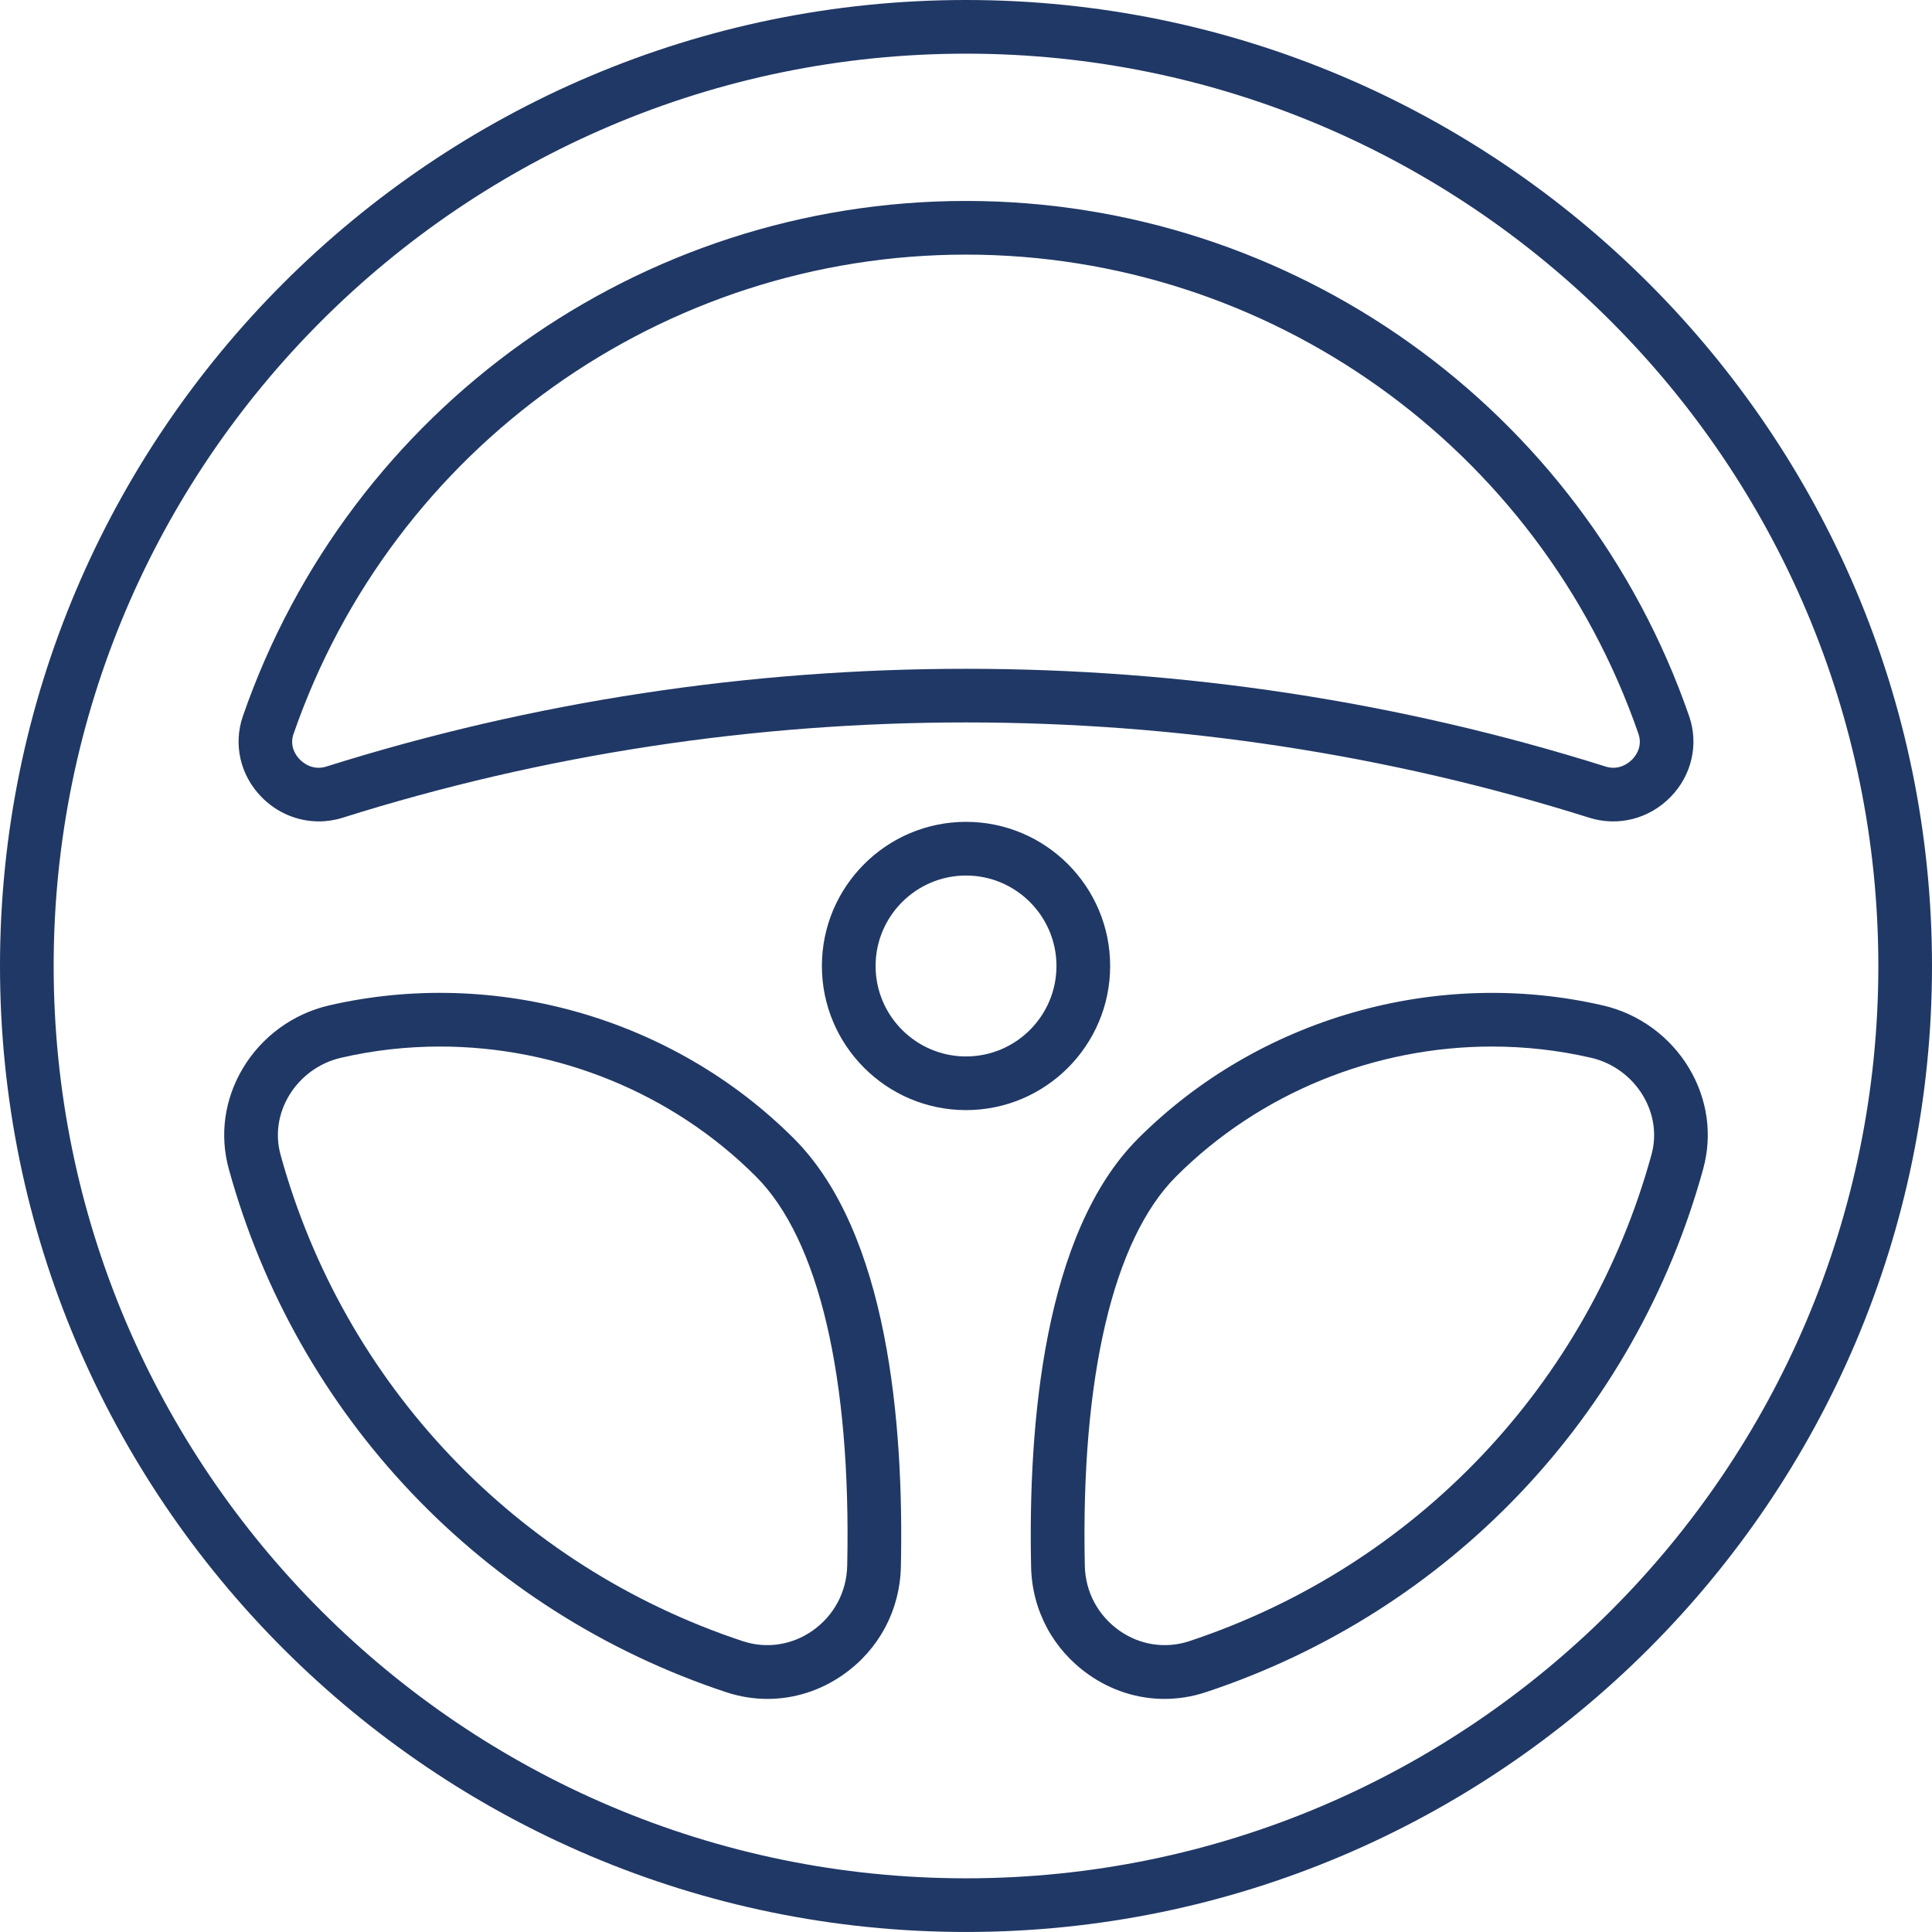 <svg width="80" height="80" viewBox="0 0 80 80" fill="none" xmlns="http://www.w3.org/2000/svg">
<path d="M40 0C17.944 0 0 17.944 0 39.999C0 62.053 17.944 79.999 40 79.999C62.056 79.999 80 62.055 80 39.999C80 17.943 62.056 0 40 0ZM40 77.777C19.169 77.777 2.222 60.83 2.222 39.999C2.222 19.167 19.169 2.222 40 2.222C60.831 2.222 77.778 19.169 77.778 39.999C77.778 60.829 60.831 77.777 40 77.777Z" fill="#203865"/>
<path d="M45.969 39.999C45.969 36.707 43.292 34.031 40.001 34.031C36.71 34.031 34.033 36.707 34.033 39.999C34.033 43.29 36.71 45.967 40.001 45.967C43.292 45.967 45.969 43.29 45.969 39.999ZM40.001 43.745C37.937 43.745 36.256 42.064 36.256 39.999C36.256 37.935 37.937 36.254 40.001 36.254C42.066 36.254 43.746 37.935 43.746 39.999C43.746 42.064 42.066 43.745 40.001 43.745Z" fill="#203865"/>
<path d="M13.201 34.013C13.531 34.013 13.864 33.962 14.19 33.86C30.876 28.599 49.123 28.599 65.809 33.86C67.005 34.237 68.297 33.905 69.181 32.994C70.054 32.098 70.346 30.819 69.944 29.655C65.524 16.894 53.491 8.321 40 8.321C26.509 8.321 14.476 16.893 10.057 29.655C9.654 30.818 9.946 32.097 10.819 32.993C11.462 33.656 12.322 34.012 13.201 34.012L13.201 34.013ZM12.158 30.382C16.267 18.516 27.456 10.543 40 10.543C52.544 10.543 63.734 18.516 67.843 30.382C68.028 30.916 67.727 31.303 67.589 31.444C67.476 31.56 67.067 31.928 66.478 31.739C49.359 26.345 30.64 26.345 13.521 31.739C12.93 31.929 12.522 31.56 12.41 31.444C12.272 31.303 11.971 30.915 12.156 30.382H12.158Z" fill="#203865"/>
<path d="M13.611 41.636C12.133 41.979 10.836 42.926 10.056 44.236C9.293 45.515 9.087 46.995 9.474 48.404C12.287 58.632 19.985 66.731 30.066 70.069C30.63 70.256 31.207 70.348 31.781 70.348C32.889 70.348 33.982 70.004 34.929 69.335C36.398 68.299 37.262 66.677 37.303 64.883C37.432 58.943 36.769 51.043 32.876 47.147C27.886 42.151 20.508 40.041 13.611 41.635V41.636ZM33.648 67.521C32.792 68.122 31.739 68.279 30.764 67.96C21.39 64.855 14.232 57.324 11.616 47.813C11.392 46.995 11.514 46.128 11.964 45.373C12.436 44.581 13.22 44.008 14.113 43.802C15.47 43.487 16.848 43.335 18.221 43.335C23.068 43.335 27.835 45.245 31.305 48.719C33.909 51.325 35.25 57.05 35.081 64.835C35.057 65.917 34.535 66.895 33.649 67.521H33.648Z" fill="#203865"/>
<path d="M69.944 44.236C69.164 42.926 67.867 41.979 66.388 41.636C59.494 40.042 52.112 42.153 47.124 47.147C43.23 51.044 42.568 58.943 42.696 64.885C42.736 66.677 43.601 68.299 45.07 69.335C46.017 70.004 47.109 70.348 48.218 70.348C48.792 70.348 49.37 70.256 49.934 70.069C60.014 66.731 67.712 58.631 70.525 48.404C70.912 46.995 70.706 45.515 69.944 44.236ZM68.384 47.813C65.768 57.324 58.61 64.855 49.236 67.96C48.258 68.279 47.206 68.122 46.352 67.521C45.465 66.895 44.943 65.917 44.92 64.836C44.75 57.049 46.092 51.325 48.696 48.719C52.166 45.245 56.932 43.335 61.78 43.335C63.151 43.335 64.53 43.487 65.888 43.802C66.781 44.008 67.564 44.581 68.036 45.373C68.486 46.129 68.609 46.995 68.384 47.813H68.384Z" fill="#203865"/>
</svg>
